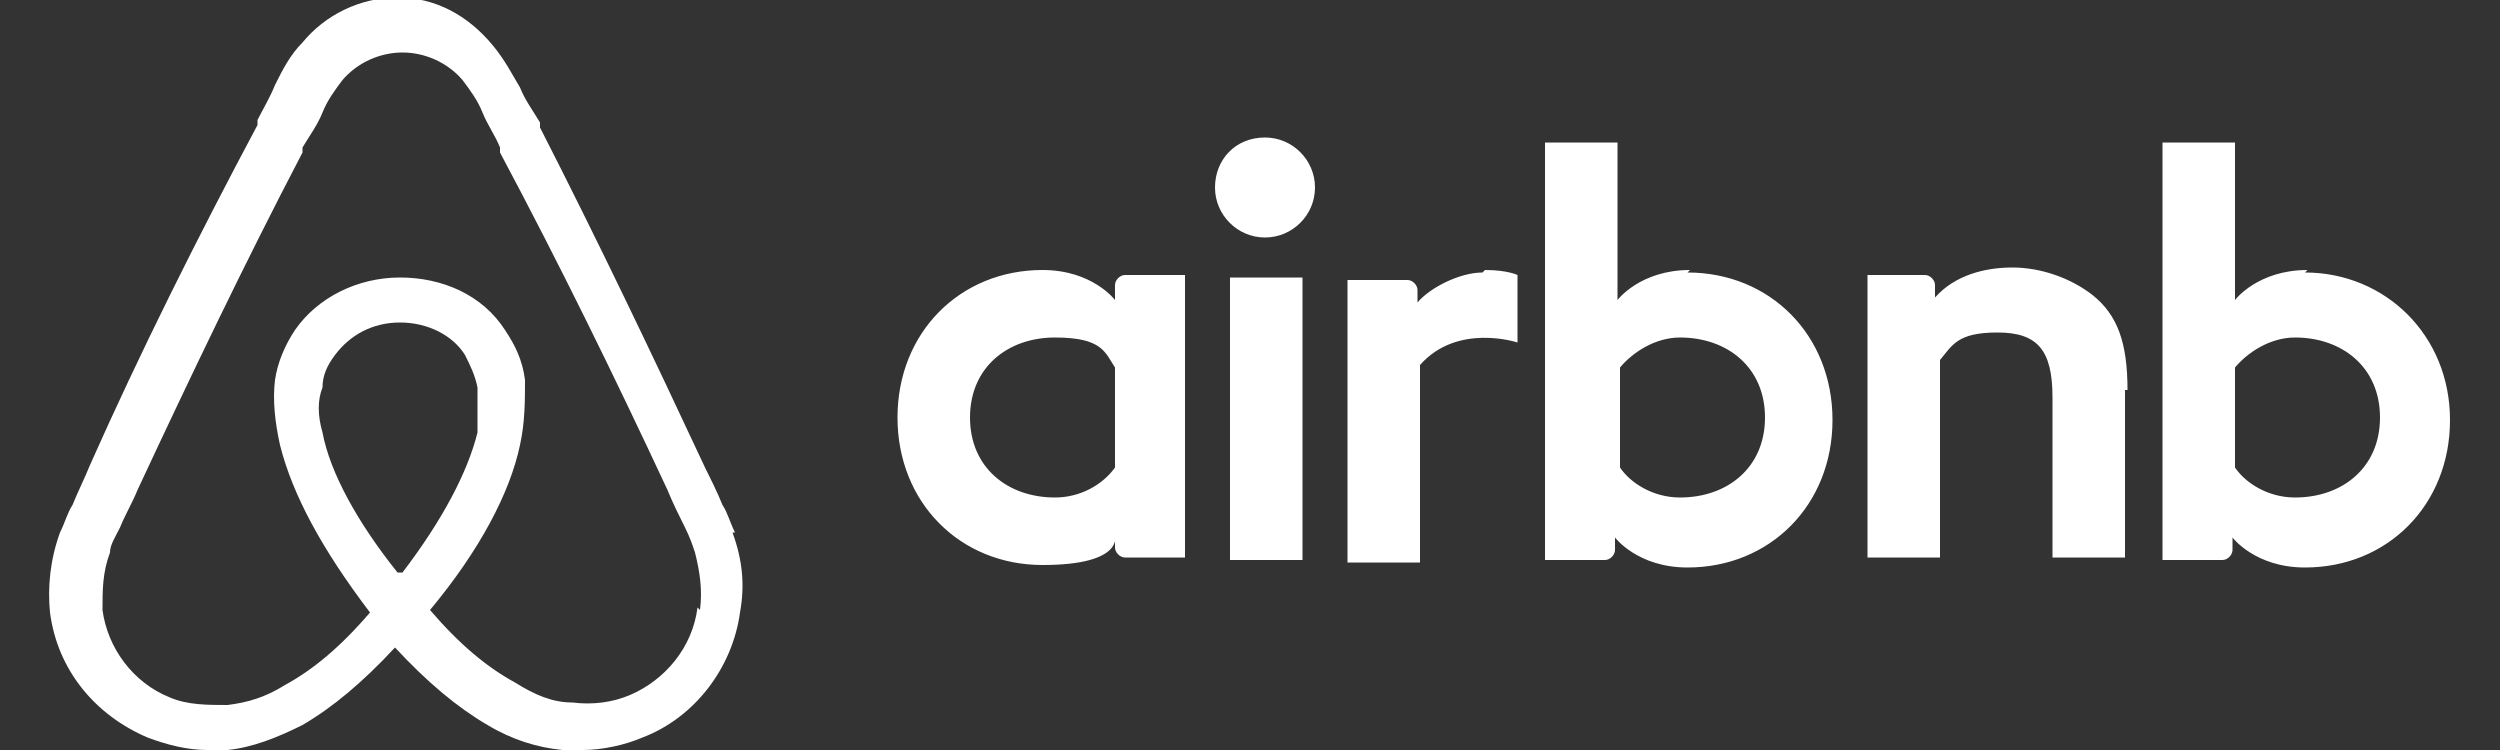 <?xml version="1.0" encoding="UTF-8"?>
<svg id="Layer_1" xmlns="http://www.w3.org/2000/svg" version="1.1" viewBox="0 0 100 30">
  <rect x="0" y="0" width="100" height="30" fill="#333333" stroke="none"/>
  <!-- Generator: Adobe Illustrator 29.2.1, SVG Export Plug-In . SVG Version: 2.1.0 Build 116)  -->
  <defs>
    <style>
      .st0 {
        fill: #fff;
      }
    </style>
  </defs>
  <path class="st0" d="M52.6,7.5c0,1.1-.9,2-2,2s-2-.9-2-2,.8-2,2-2c1.1,0,2,.9,2,2ZM44.6,11.5v.5s-.9-1.2-2.9-1.2c-3.3,0-5.8,2.5-5.8,5.9s2.5,5.9,5.8,5.9,2.9-1.2,2.9-1.2v.5c0,.2.2.4.4.4h2.4v-11.3h-2.4c-.2,0-.4.2-.4.4ZM44.6,18.7c-.5.7-1.4,1.2-2.4,1.2-1.9,0-3.4-1.2-3.4-3.2s1.5-3.2,3.4-3.2,2,.6,2.4,1.2v4ZM49.2,11.1h2.9v11.3h-2.9v-11.3ZM92.3,10.8c-2,0-2.9,1.2-2.9,1.2v-6.3h-2.9v16.7h2.4c.2,0,.4-.2.4-.4v-.5h0s.9,1.2,2.9,1.2c3.3,0,5.8-2.5,5.8-5.9,0-3.4-2.6-5.9-5.8-5.9ZM91.8,19.9c-1.1,0-2-.6-2.4-1.2v-4c.5-.6,1.4-1.2,2.4-1.2,1.9,0,3.4,1.2,3.4,3.2s-1.5,3.2-3.4,3.2ZM85,15.6v6.7h-2.9v-6.4c0-1.9-.6-2.6-2.2-2.6s-1.8.5-2.3,1.1v7.9h-2.9v-11.3h2.3c.2,0,.4.2.4.4v.5c.8-.9,2-1.2,3.1-1.2s2.3.4,3.2,1.1c1,.8,1.4,1.9,1.4,3.8ZM67.6,10.8c-2,0-2.9,1.2-2.9,1.2v-6.3h-2.9v16.7h2.4c.2,0,.4-.2.4-.4v-.5h0s.9,1.2,2.9,1.2c3.3,0,5.8-2.5,5.8-5.9,0-3.4-2.5-5.9-5.8-5.9ZM67.2,19.9c-1.1,0-2-.6-2.4-1.2v-4c.5-.6,1.4-1.2,2.4-1.2,1.9,0,3.4,1.2,3.4,3.2s-1.5,3.2-3.4,3.2ZM59.4,10.8c.9,0,1.3.2,1.3.2v2.7s-2.4-.8-3.9.9v7.9h-2.9v-11.3h2.4c.2,0,.4.2.4.4v.5c.5-.6,1.7-1.2,2.6-1.2ZM29.4,21.3c-.2-.4-.3-.8-.5-1.1-.2-.5-.5-1.1-.7-1.5h0c-2.1-4.5-4.3-9.1-6.6-13.6v-.2c-.3-.5-.6-.9-.8-1.4-.3-.5-.6-1.1-1.1-1.7-1-1.2-2.3-1.9-3.8-1.9s-2.9.7-3.8,1.8c-.5.5-.8,1.1-1.1,1.7-.2.5-.5,1-.7,1.4v.2c-2.4,4.5-4.7,9.1-6.7,13.6h0c-.2.5-.5,1.1-.7,1.6-.2.3-.3.7-.5,1.1-.4,1.1-.5,2.2-.4,3.2.3,2.3,1.8,4.1,3.9,5,.8.3,1.6.5,2.4.5s.5,0,.8,0c1-.1,2-.5,3-1,1.2-.7,2.4-1.7,3.7-3.1,1.3,1.4,2.5,2.4,3.7,3.1,1,.6,2,.9,3,1,.2,0,.5,0,.8,0,.8,0,1.7-.2,2.4-.5,2.1-.8,3.6-2.8,3.9-5,.2-1.1.1-2.1-.3-3.2ZM15.9,22.9c-1.6-2-2.7-4-3-5.6-.2-.7-.2-1.3,0-1.8,0-.5.2-.9.5-1.3.6-.8,1.5-1.3,2.6-1.3s2.1.5,2.6,1.3c.2.4.4.8.5,1.3,0,.5,0,1.2,0,1.8-.4,1.6-1.4,3.5-3,5.6ZM27.9,24.3c-.2,1.6-1.3,2.9-2.7,3.5-.7.3-1.5.4-2.3.3-.8,0-1.5-.3-2.3-.8-1.1-.6-2.2-1.5-3.4-2.9,2-2.4,3.2-4.7,3.6-6.6.2-.9.2-1.8.2-2.6-.1-.8-.4-1.4-.8-2-.9-1.4-2.5-2.1-4.2-2.1s-3.3.8-4.2,2.1c-.4.6-.7,1.3-.8,2-.1.8,0,1.7.2,2.6.5,2,1.7,4.2,3.6,6.7-1.2,1.4-2.3,2.3-3.4,2.9-.8.5-1.5.7-2.3.8-.8,0-1.6,0-2.3-.3-1.5-.6-2.5-2-2.7-3.5,0-.8,0-1.5.3-2.3,0-.3.2-.6.4-1,.2-.5.5-1,.7-1.5h0c2.1-4.5,4.3-9.1,6.6-13.5v-.2c.3-.5.6-.9.8-1.4.2-.5.5-.9.8-1.3.6-.7,1.5-1.1,2.4-1.1s1.8.4,2.4,1.1c.3.4.6.8.8,1.3.2.5.5.9.7,1.4v.2c2.4,4.5,4.6,9,6.7,13.5h0c.2.5.5,1.1.7,1.5.2.4.3.7.4,1,.2.8.3,1.5.2,2.3Z"/>
</svg>